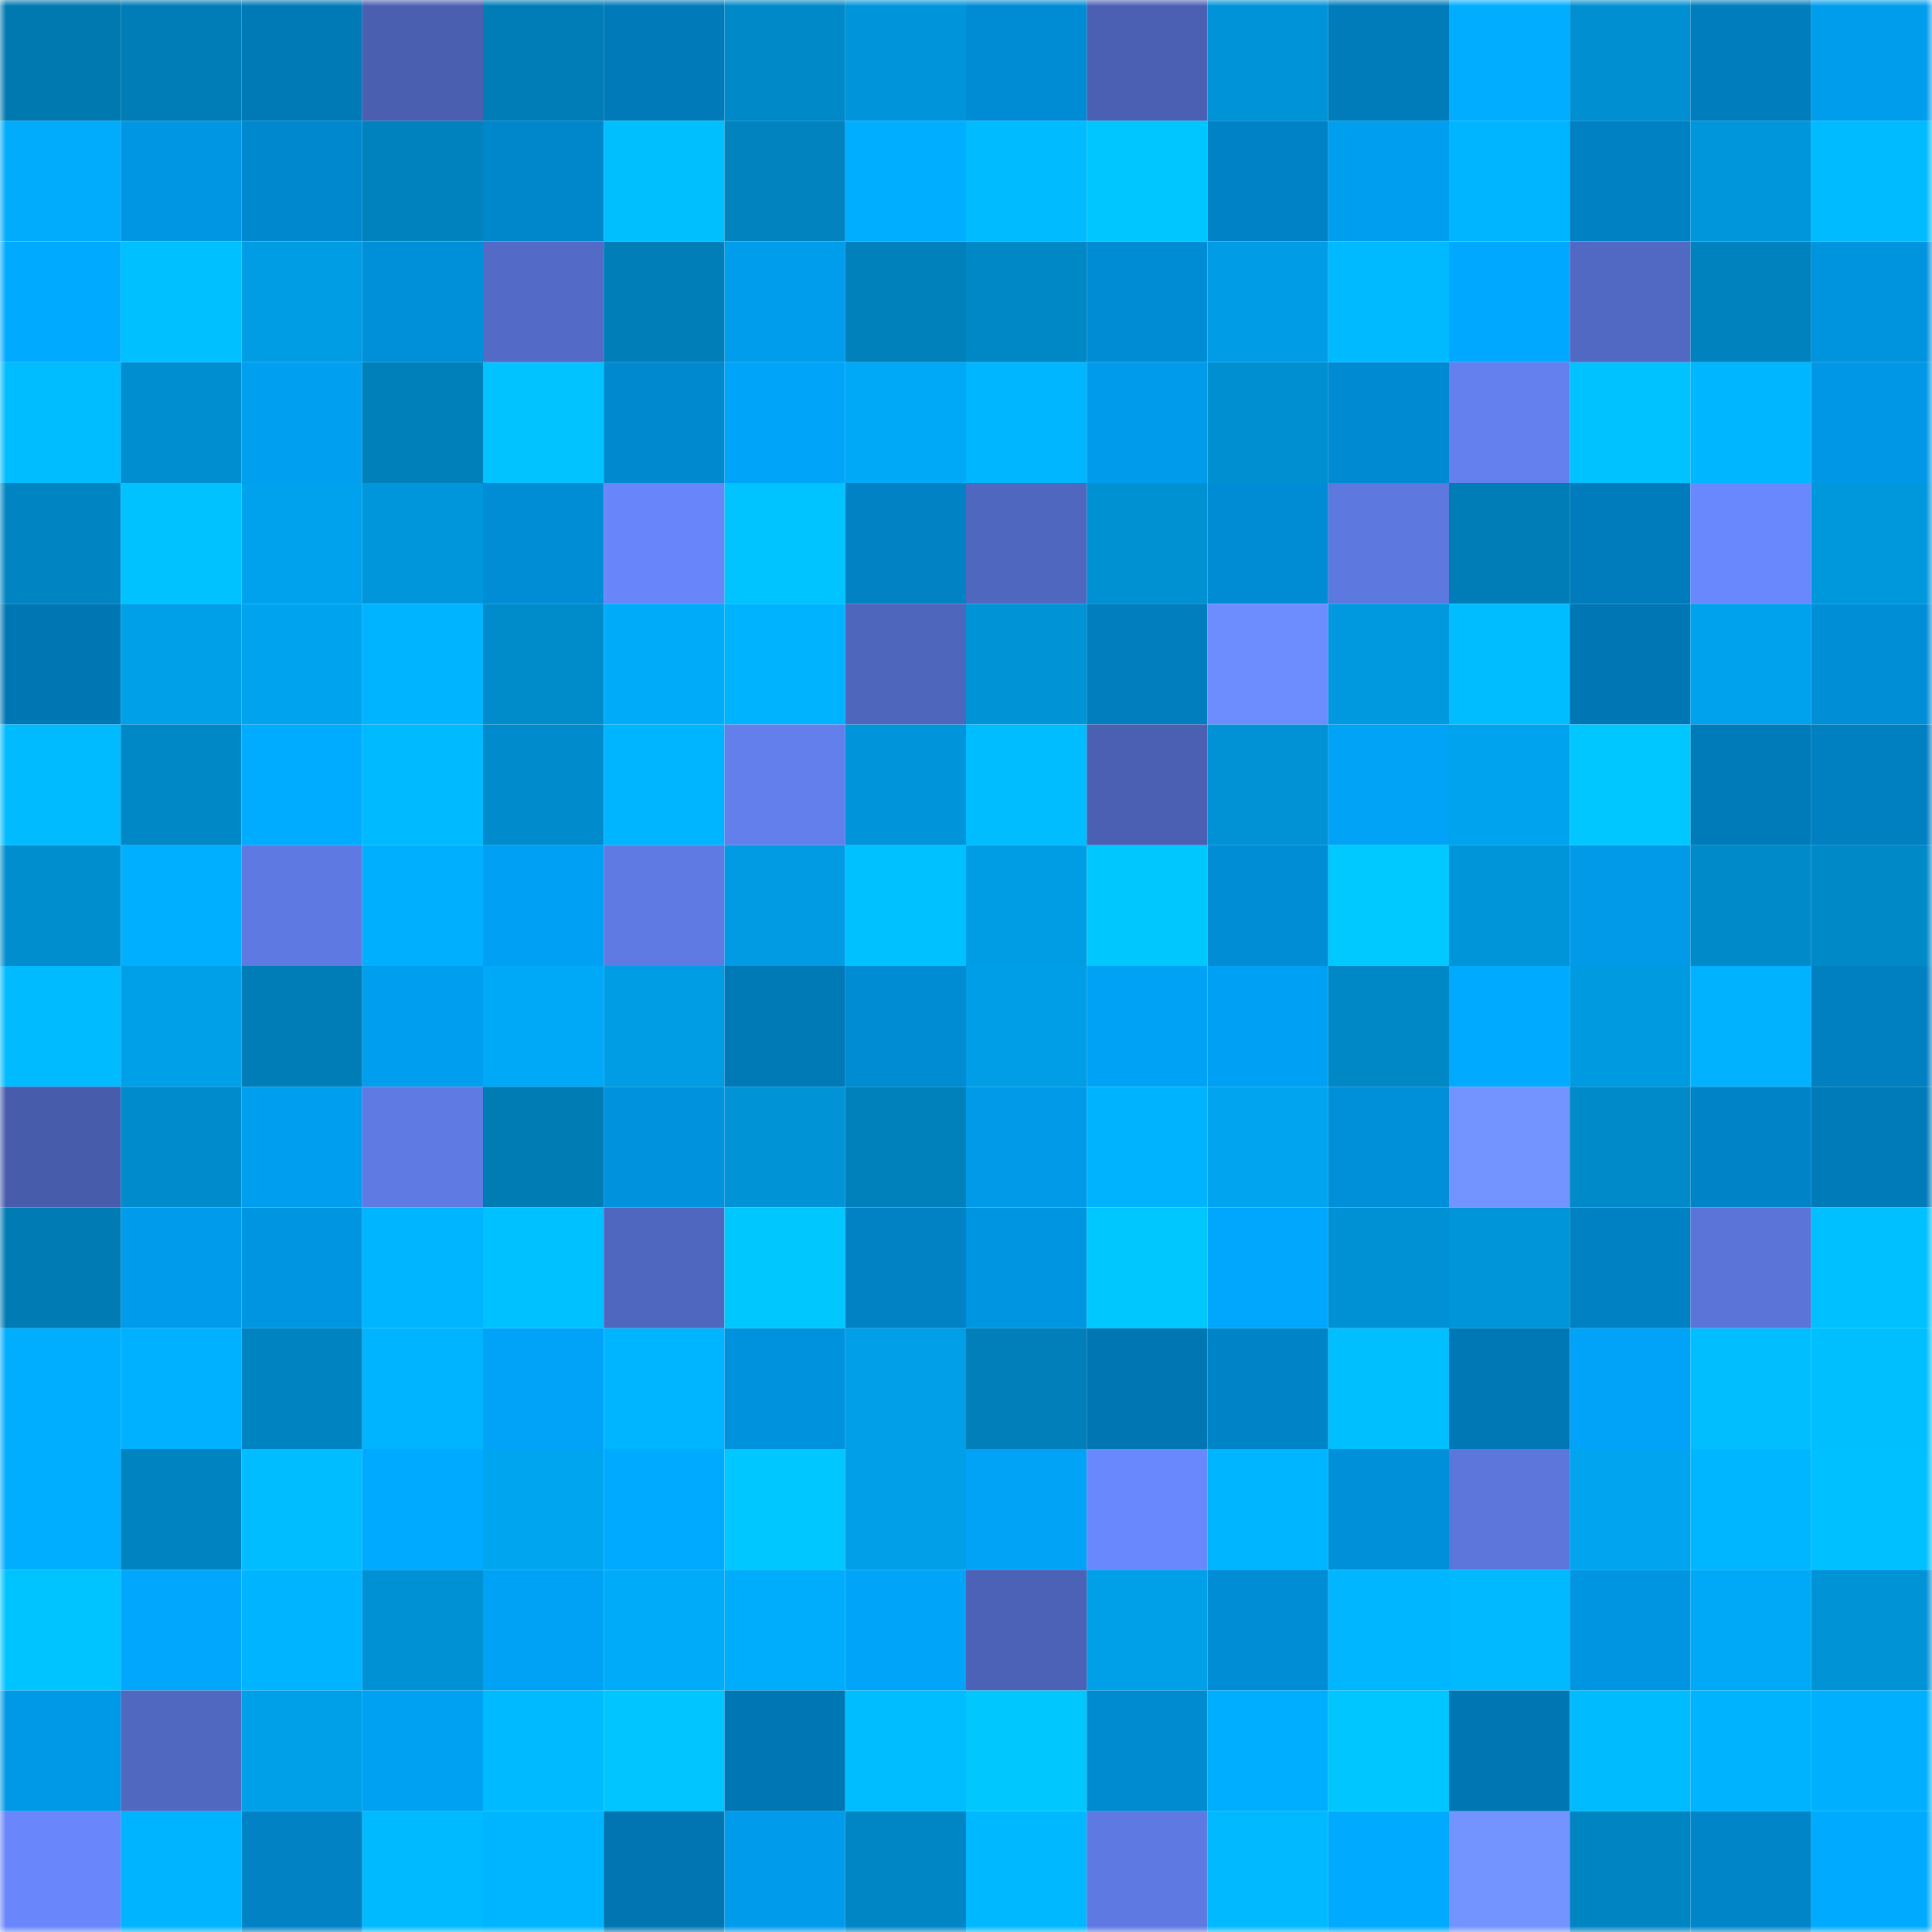 <svg viewBox="0 0 160 160" fill="none" role="img" xmlns="http://www.w3.org/2000/svg" width="240" height="240" name="ens%2Cmrchain.eth"><mask id="4803781" mask-type="alpha" maskUnits="userSpaceOnUse" x="0" y="0" width="160" height="160"><rect width="160" height="160" fill="#FFFFFF"></rect></mask><g mask="url(#4803781)"><rect x="0" y="0" width="10" height="10" fill="#0079b0"></rect><rect x="10" y="0" width="10" height="10" fill="#007db6"></rect><rect x="20" y="0" width="10" height="10" fill="#0079b7"></rect><rect x="30" y="0" width="10" height="10" fill="#4a5fb0"></rect><rect x="40" y="0" width="10" height="10" fill="#007db7"></rect><rect x="50" y="0" width="10" height="10" fill="#007ab8"></rect><rect x="60" y="0" width="10" height="10" fill="#0089c8"></rect><rect x="70" y="0" width="10" height="10" fill="#0095da"></rect><rect x="80" y="0" width="10" height="10" fill="#008cd4"></rect><rect x="90" y="0" width="10" height="10" fill="#4b60b3"></rect><rect x="100" y="0" width="10" height="10" fill="#0093d7"></rect><rect x="110" y="0" width="10" height="10" fill="#007cbb"></rect><rect x="120" y="0" width="10" height="10" fill="#00adff"></rect><rect x="130" y="0" width="10" height="10" fill="#008fd1"></rect><rect x="140" y="0" width="10" height="10" fill="#007dbd"></rect><rect x="150" y="0" width="10" height="10" fill="#009ded"></rect><rect x="0" y="10" width="10" height="10" fill="#00acfb"></rect><rect x="10" y="10" width="10" height="10" fill="#0096e3"></rect><rect x="20" y="10" width="10" height="10" fill="#0088ce"></rect><rect x="30" y="10" width="10" height="10" fill="#0082be"></rect><rect x="40" y="10" width="10" height="10" fill="#0086ca"></rect><rect x="50" y="10" width="10" height="10" fill="#00bfff"></rect><rect x="60" y="10" width="10" height="10" fill="#0083bf"></rect><rect x="70" y="10" width="10" height="10" fill="#00aeff"></rect><rect x="80" y="10" width="10" height="10" fill="#00bbff"></rect><rect x="90" y="10" width="10" height="10" fill="#00c6ff"></rect><rect x="100" y="10" width="10" height="10" fill="#0083c6"></rect><rect x="110" y="10" width="10" height="10" fill="#009eef"></rect><rect x="120" y="10" width="10" height="10" fill="#00b5ff"></rect><rect x="130" y="10" width="10" height="10" fill="#0081c4"></rect><rect x="140" y="10" width="10" height="10" fill="#0096db"></rect><rect x="150" y="10" width="10" height="10" fill="#00bbff"></rect><rect x="0" y="20" width="10" height="10" fill="#00aaff"></rect><rect x="10" y="20" width="10" height="10" fill="#00c0ff"></rect><rect x="20" y="20" width="10" height="10" fill="#009de5"></rect><rect x="30" y="20" width="10" height="10" fill="#008fd9"></rect><rect x="40" y="20" width="10" height="10" fill="#536ac6"></rect><rect x="50" y="20" width="10" height="10" fill="#007eb8"></rect><rect x="60" y="20" width="10" height="10" fill="#009ded"></rect><rect x="70" y="20" width="10" height="10" fill="#0081bc"></rect><rect x="80" y="20" width="10" height="10" fill="#0088c6"></rect><rect x="90" y="20" width="10" height="10" fill="#008cd4"></rect><rect x="100" y="20" width="10" height="10" fill="#009de6"></rect><rect x="110" y="20" width="10" height="10" fill="#00baff"></rect><rect x="120" y="20" width="10" height="10" fill="#00a9ff"></rect><rect x="130" y="20" width="10" height="10" fill="#5269c3"></rect><rect x="140" y="20" width="10" height="10" fill="#0082be"></rect><rect x="150" y="20" width="10" height="10" fill="#0093de"></rect><rect x="0" y="30" width="10" height="10" fill="#00bdff"></rect><rect x="10" y="30" width="10" height="10" fill="#008ed0"></rect><rect x="20" y="30" width="10" height="10" fill="#009ff0"></rect><rect x="30" y="30" width="10" height="10" fill="#0080ba"></rect><rect x="40" y="30" width="10" height="10" fill="#00c3ff"></rect><rect x="50" y="30" width="10" height="10" fill="#0089cf"></rect><rect x="60" y="30" width="10" height="10" fill="#00a4f8"></rect><rect x="70" y="30" width="10" height="10" fill="#00a9f7"></rect><rect x="80" y="30" width="10" height="10" fill="#00b6ff"></rect><rect x="90" y="30" width="10" height="10" fill="#009bea"></rect><rect x="100" y="30" width="10" height="10" fill="#008fd0"></rect><rect x="110" y="30" width="10" height="10" fill="#008ad1"></rect><rect x="120" y="30" width="10" height="10" fill="#6480ee"></rect><rect x="130" y="30" width="10" height="10" fill="#00c2ff"></rect><rect x="140" y="30" width="10" height="10" fill="#00b7ff"></rect><rect x="150" y="30" width="10" height="10" fill="#0098e6"></rect><rect x="0" y="40" width="10" height="10" fill="#0085c2"></rect><rect x="10" y="40" width="10" height="10" fill="#00c2ff"></rect><rect x="20" y="40" width="10" height="10" fill="#00a2ed"></rect><rect x="30" y="40" width="10" height="10" fill="#0096dc"></rect><rect x="40" y="40" width="10" height="10" fill="#008dd6"></rect><rect x="50" y="40" width="10" height="10" fill="#6886f9"></rect><rect x="60" y="40" width="10" height="10" fill="#00c4ff"></rect><rect x="70" y="40" width="10" height="10" fill="#0082c4"></rect><rect x="80" y="40" width="10" height="10" fill="#5067c0"></rect><rect x="90" y="40" width="10" height="10" fill="#0091d3"></rect><rect x="100" y="40" width="10" height="10" fill="#008cd4"></rect><rect x="110" y="40" width="10" height="10" fill="#5d78df"></rect><rect x="120" y="40" width="10" height="10" fill="#007db6"></rect><rect x="130" y="40" width="10" height="10" fill="#007cbc"></rect><rect x="140" y="40" width="10" height="10" fill="#6a88fe"></rect><rect x="150" y="40" width="10" height="10" fill="#0098dd"></rect><rect x="0" y="50" width="10" height="10" fill="#0076b3"></rect><rect x="10" y="50" width="10" height="10" fill="#00a0e9"></rect><rect x="20" y="50" width="10" height="10" fill="#00a3ee"></rect><rect x="30" y="50" width="10" height="10" fill="#00b4ff"></rect><rect x="40" y="50" width="10" height="10" fill="#008bcb"></rect><rect x="50" y="50" width="10" height="10" fill="#00abfa"></rect><rect x="60" y="50" width="10" height="10" fill="#00b3ff"></rect><rect x="70" y="50" width="10" height="10" fill="#4f66bd"></rect><rect x="80" y="50" width="10" height="10" fill="#0093d6"></rect><rect x="90" y="50" width="10" height="10" fill="#007ebe"></rect><rect x="100" y="50" width="10" height="10" fill="#6d8dff"></rect><rect x="110" y="50" width="10" height="10" fill="#0099df"></rect><rect x="120" y="50" width="10" height="10" fill="#00bdff"></rect><rect x="130" y="50" width="10" height="10" fill="#0077b5"></rect><rect x="140" y="50" width="10" height="10" fill="#00a2ed"></rect><rect x="150" y="50" width="10" height="10" fill="#008ed7"></rect><rect x="0" y="60" width="10" height="10" fill="#00bbff"></rect><rect x="10" y="60" width="10" height="10" fill="#0087c5"></rect><rect x="20" y="60" width="10" height="10" fill="#00acff"></rect><rect x="30" y="60" width="10" height="10" fill="#00baff"></rect><rect x="40" y="60" width="10" height="10" fill="#008ccc"></rect><rect x="50" y="60" width="10" height="10" fill="#00b5ff"></rect><rect x="60" y="60" width="10" height="10" fill="#637fec"></rect><rect x="70" y="60" width="10" height="10" fill="#0095da"></rect><rect x="80" y="60" width="10" height="10" fill="#00bdff"></rect><rect x="90" y="60" width="10" height="10" fill="#4b60b3"></rect><rect x="100" y="60" width="10" height="10" fill="#0092d5"></rect><rect x="110" y="60" width="10" height="10" fill="#00a3f6"></rect><rect x="120" y="60" width="10" height="10" fill="#00a3ee"></rect><rect x="130" y="60" width="10" height="10" fill="#00c7ff"></rect><rect x="140" y="60" width="10" height="10" fill="#007bb9"></rect><rect x="150" y="60" width="10" height="10" fill="#007fc1"></rect><rect x="0" y="70" width="10" height="10" fill="#008ecf"></rect><rect x="10" y="70" width="10" height="10" fill="#00afff"></rect><rect x="20" y="70" width="10" height="10" fill="#5f79e2"></rect><rect x="30" y="70" width="10" height="10" fill="#00b0ff"></rect><rect x="40" y="70" width="10" height="10" fill="#00a1f4"></rect><rect x="50" y="70" width="10" height="10" fill="#5f7ae3"></rect><rect x="60" y="70" width="10" height="10" fill="#009be2"></rect><rect x="70" y="70" width="10" height="10" fill="#00c1ff"></rect><rect x="80" y="70" width="10" height="10" fill="#009de5"></rect><rect x="90" y="70" width="10" height="10" fill="#00c8ff"></rect><rect x="100" y="70" width="10" height="10" fill="#008dd6"></rect><rect x="110" y="70" width="10" height="10" fill="#00c9ff"></rect><rect x="120" y="70" width="10" height="10" fill="#0095d9"></rect><rect x="130" y="70" width="10" height="10" fill="#009ae9"></rect><rect x="140" y="70" width="10" height="10" fill="#008ac9"></rect><rect x="150" y="70" width="10" height="10" fill="#0089c7"></rect><rect x="0" y="80" width="10" height="10" fill="#00bbff"></rect><rect x="10" y="80" width="10" height="10" fill="#00a0e9"></rect><rect x="20" y="80" width="10" height="10" fill="#007db7"></rect><rect x="30" y="80" width="10" height="10" fill="#009eef"></rect><rect x="40" y="80" width="10" height="10" fill="#00a9f7"></rect><rect x="50" y="80" width="10" height="10" fill="#009ce4"></rect><rect x="60" y="80" width="10" height="10" fill="#0079b7"></rect><rect x="70" y="80" width="10" height="10" fill="#008cd3"></rect><rect x="80" y="80" width="10" height="10" fill="#009ee7"></rect><rect x="90" y="80" width="10" height="10" fill="#00a2f5"></rect><rect x="100" y="80" width="10" height="10" fill="#00a1f4"></rect><rect x="110" y="80" width="10" height="10" fill="#0087c5"></rect><rect x="120" y="80" width="10" height="10" fill="#00aaff"></rect><rect x="130" y="80" width="10" height="10" fill="#009ae0"></rect><rect x="140" y="80" width="10" height="10" fill="#00b2ff"></rect><rect x="150" y="80" width="10" height="10" fill="#007fc1"></rect><rect x="0" y="90" width="10" height="10" fill="#485cac"></rect><rect x="10" y="90" width="10" height="10" fill="#008ccc"></rect><rect x="20" y="90" width="10" height="10" fill="#009eef"></rect><rect x="30" y="90" width="10" height="10" fill="#5f7ae2"></rect><rect x="40" y="90" width="10" height="10" fill="#007cb5"></rect><rect x="50" y="90" width="10" height="10" fill="#0092dd"></rect><rect x="60" y="90" width="10" height="10" fill="#0093d6"></rect><rect x="70" y="90" width="10" height="10" fill="#0081bc"></rect><rect x="80" y="90" width="10" height="10" fill="#009ae9"></rect><rect x="90" y="90" width="10" height="10" fill="#00b3ff"></rect><rect x="100" y="90" width="10" height="10" fill="#00a4ef"></rect><rect x="110" y="90" width="10" height="10" fill="#008fd9"></rect><rect x="120" y="90" width="10" height="10" fill="#7394ff"></rect><rect x="130" y="90" width="10" height="10" fill="#008aca"></rect><rect x="140" y="90" width="10" height="10" fill="#0084c8"></rect><rect x="150" y="90" width="10" height="10" fill="#007bb9"></rect><rect x="0" y="100" width="10" height="10" fill="#007bb4"></rect><rect x="10" y="100" width="10" height="10" fill="#009bea"></rect><rect x="20" y="100" width="10" height="10" fill="#0095e1"></rect><rect x="30" y="100" width="10" height="10" fill="#00b5ff"></rect><rect x="40" y="100" width="10" height="10" fill="#00c1ff"></rect><rect x="50" y="100" width="10" height="10" fill="#5067c0"></rect><rect x="60" y="100" width="10" height="10" fill="#00c8ff"></rect><rect x="70" y="100" width="10" height="10" fill="#0082c4"></rect><rect x="80" y="100" width="10" height="10" fill="#0095e1"></rect><rect x="90" y="100" width="10" height="10" fill="#00c8ff"></rect><rect x="100" y="100" width="10" height="10" fill="#00a7fd"></rect><rect x="110" y="100" width="10" height="10" fill="#0091d4"></rect><rect x="120" y="100" width="10" height="10" fill="#0094d8"></rect><rect x="130" y="100" width="10" height="10" fill="#0081c4"></rect><rect x="140" y="100" width="10" height="10" fill="#5a74d8"></rect><rect x="150" y="100" width="10" height="10" fill="#00c0ff"></rect><rect x="0" y="110" width="10" height="10" fill="#00aeff"></rect><rect x="10" y="110" width="10" height="10" fill="#00b1ff"></rect><rect x="20" y="110" width="10" height="10" fill="#0084c1"></rect><rect x="30" y="110" width="10" height="10" fill="#00b4ff"></rect><rect x="40" y="110" width="10" height="10" fill="#00a3f7"></rect><rect x="50" y="110" width="10" height="10" fill="#00b5ff"></rect><rect x="60" y="110" width="10" height="10" fill="#0092dd"></rect><rect x="70" y="110" width="10" height="10" fill="#009fe8"></rect><rect x="80" y="110" width="10" height="10" fill="#007fba"></rect><rect x="90" y="110" width="10" height="10" fill="#0076b3"></rect><rect x="100" y="110" width="10" height="10" fill="#0084c8"></rect><rect x="110" y="110" width="10" height="10" fill="#00bfff"></rect><rect x="120" y="110" width="10" height="10" fill="#0078b6"></rect><rect x="130" y="110" width="10" height="10" fill="#00a3f7"></rect><rect x="140" y="110" width="10" height="10" fill="#00beff"></rect><rect x="150" y="110" width="10" height="10" fill="#00bfff"></rect><rect x="0" y="120" width="10" height="10" fill="#00aeff"></rect><rect x="10" y="120" width="10" height="10" fill="#0084c1"></rect><rect x="20" y="120" width="10" height="10" fill="#00bdff"></rect><rect x="30" y="120" width="10" height="10" fill="#00aaff"></rect><rect x="40" y="120" width="10" height="10" fill="#00a5f0"></rect><rect x="50" y="120" width="10" height="10" fill="#00abff"></rect><rect x="60" y="120" width="10" height="10" fill="#00c7ff"></rect><rect x="70" y="120" width="10" height="10" fill="#009fe8"></rect><rect x="80" y="120" width="10" height="10" fill="#00a3f6"></rect><rect x="90" y="120" width="10" height="10" fill="#6a88fe"></rect><rect x="100" y="120" width="10" height="10" fill="#00b5ff"></rect><rect x="110" y="120" width="10" height="10" fill="#008fd9"></rect><rect x="120" y="120" width="10" height="10" fill="#5c76dc"></rect><rect x="130" y="120" width="10" height="10" fill="#00a4ef"></rect><rect x="140" y="120" width="10" height="10" fill="#00b6ff"></rect><rect x="150" y="120" width="10" height="10" fill="#00c0ff"></rect><rect x="0" y="130" width="10" height="10" fill="#00c4ff"></rect><rect x="10" y="130" width="10" height="10" fill="#00a7fd"></rect><rect x="20" y="130" width="10" height="10" fill="#00b4ff"></rect><rect x="30" y="130" width="10" height="10" fill="#0091d4"></rect><rect x="40" y="130" width="10" height="10" fill="#00a2f5"></rect><rect x="50" y="130" width="10" height="10" fill="#00abfa"></rect><rect x="60" y="130" width="10" height="10" fill="#00adfc"></rect><rect x="70" y="130" width="10" height="10" fill="#00a4f8"></rect><rect x="80" y="130" width="10" height="10" fill="#4c62b7"></rect><rect x="90" y="130" width="10" height="10" fill="#00a0e9"></rect><rect x="100" y="130" width="10" height="10" fill="#008dd6"></rect><rect x="110" y="130" width="10" height="10" fill="#00b7ff"></rect><rect x="120" y="130" width="10" height="10" fill="#00b9ff"></rect><rect x="130" y="130" width="10" height="10" fill="#0095e1"></rect><rect x="140" y="130" width="10" height="10" fill="#00a9f7"></rect><rect x="150" y="130" width="10" height="10" fill="#0093d6"></rect><rect x="0" y="140" width="10" height="10" fill="#0099e7"></rect><rect x="10" y="140" width="10" height="10" fill="#5168c1"></rect><rect x="20" y="140" width="10" height="10" fill="#00a0e9"></rect><rect x="30" y="140" width="10" height="10" fill="#00a0f3"></rect><rect x="40" y="140" width="10" height="10" fill="#00baff"></rect><rect x="50" y="140" width="10" height="10" fill="#00c5ff"></rect><rect x="60" y="140" width="10" height="10" fill="#0077b5"></rect><rect x="70" y="140" width="10" height="10" fill="#00bdff"></rect><rect x="80" y="140" width="10" height="10" fill="#00c8ff"></rect><rect x="90" y="140" width="10" height="10" fill="#008ad0"></rect><rect x="100" y="140" width="10" height="10" fill="#00aeff"></rect><rect x="110" y="140" width="10" height="10" fill="#00c6ff"></rect><rect x="120" y="140" width="10" height="10" fill="#0076b3"></rect><rect x="130" y="140" width="10" height="10" fill="#00bcff"></rect><rect x="140" y="140" width="10" height="10" fill="#00b3ff"></rect><rect x="150" y="140" width="10" height="10" fill="#00b0ff"></rect><rect x="0" y="150" width="10" height="10" fill="#6986fa"></rect><rect x="10" y="150" width="10" height="10" fill="#00b4ff"></rect><rect x="20" y="150" width="10" height="10" fill="#0082c4"></rect><rect x="30" y="150" width="10" height="10" fill="#00baff"></rect><rect x="40" y="150" width="10" height="10" fill="#00b5ff"></rect><rect x="50" y="150" width="10" height="10" fill="#0075b1"></rect><rect x="60" y="150" width="10" height="10" fill="#009beb"></rect><rect x="70" y="150" width="10" height="10" fill="#0086c4"></rect><rect x="80" y="150" width="10" height="10" fill="#00b8ff"></rect><rect x="90" y="150" width="10" height="10" fill="#5e79e1"></rect><rect x="100" y="150" width="10" height="10" fill="#00b9ff"></rect><rect x="110" y="150" width="10" height="10" fill="#00aaff"></rect><rect x="120" y="150" width="10" height="10" fill="#7393ff"></rect><rect x="130" y="150" width="10" height="10" fill="#0085c3"></rect><rect x="140" y="150" width="10" height="10" fill="#0085c9"></rect><rect x="150" y="150" width="10" height="10" fill="#00abff"></rect></g></svg>